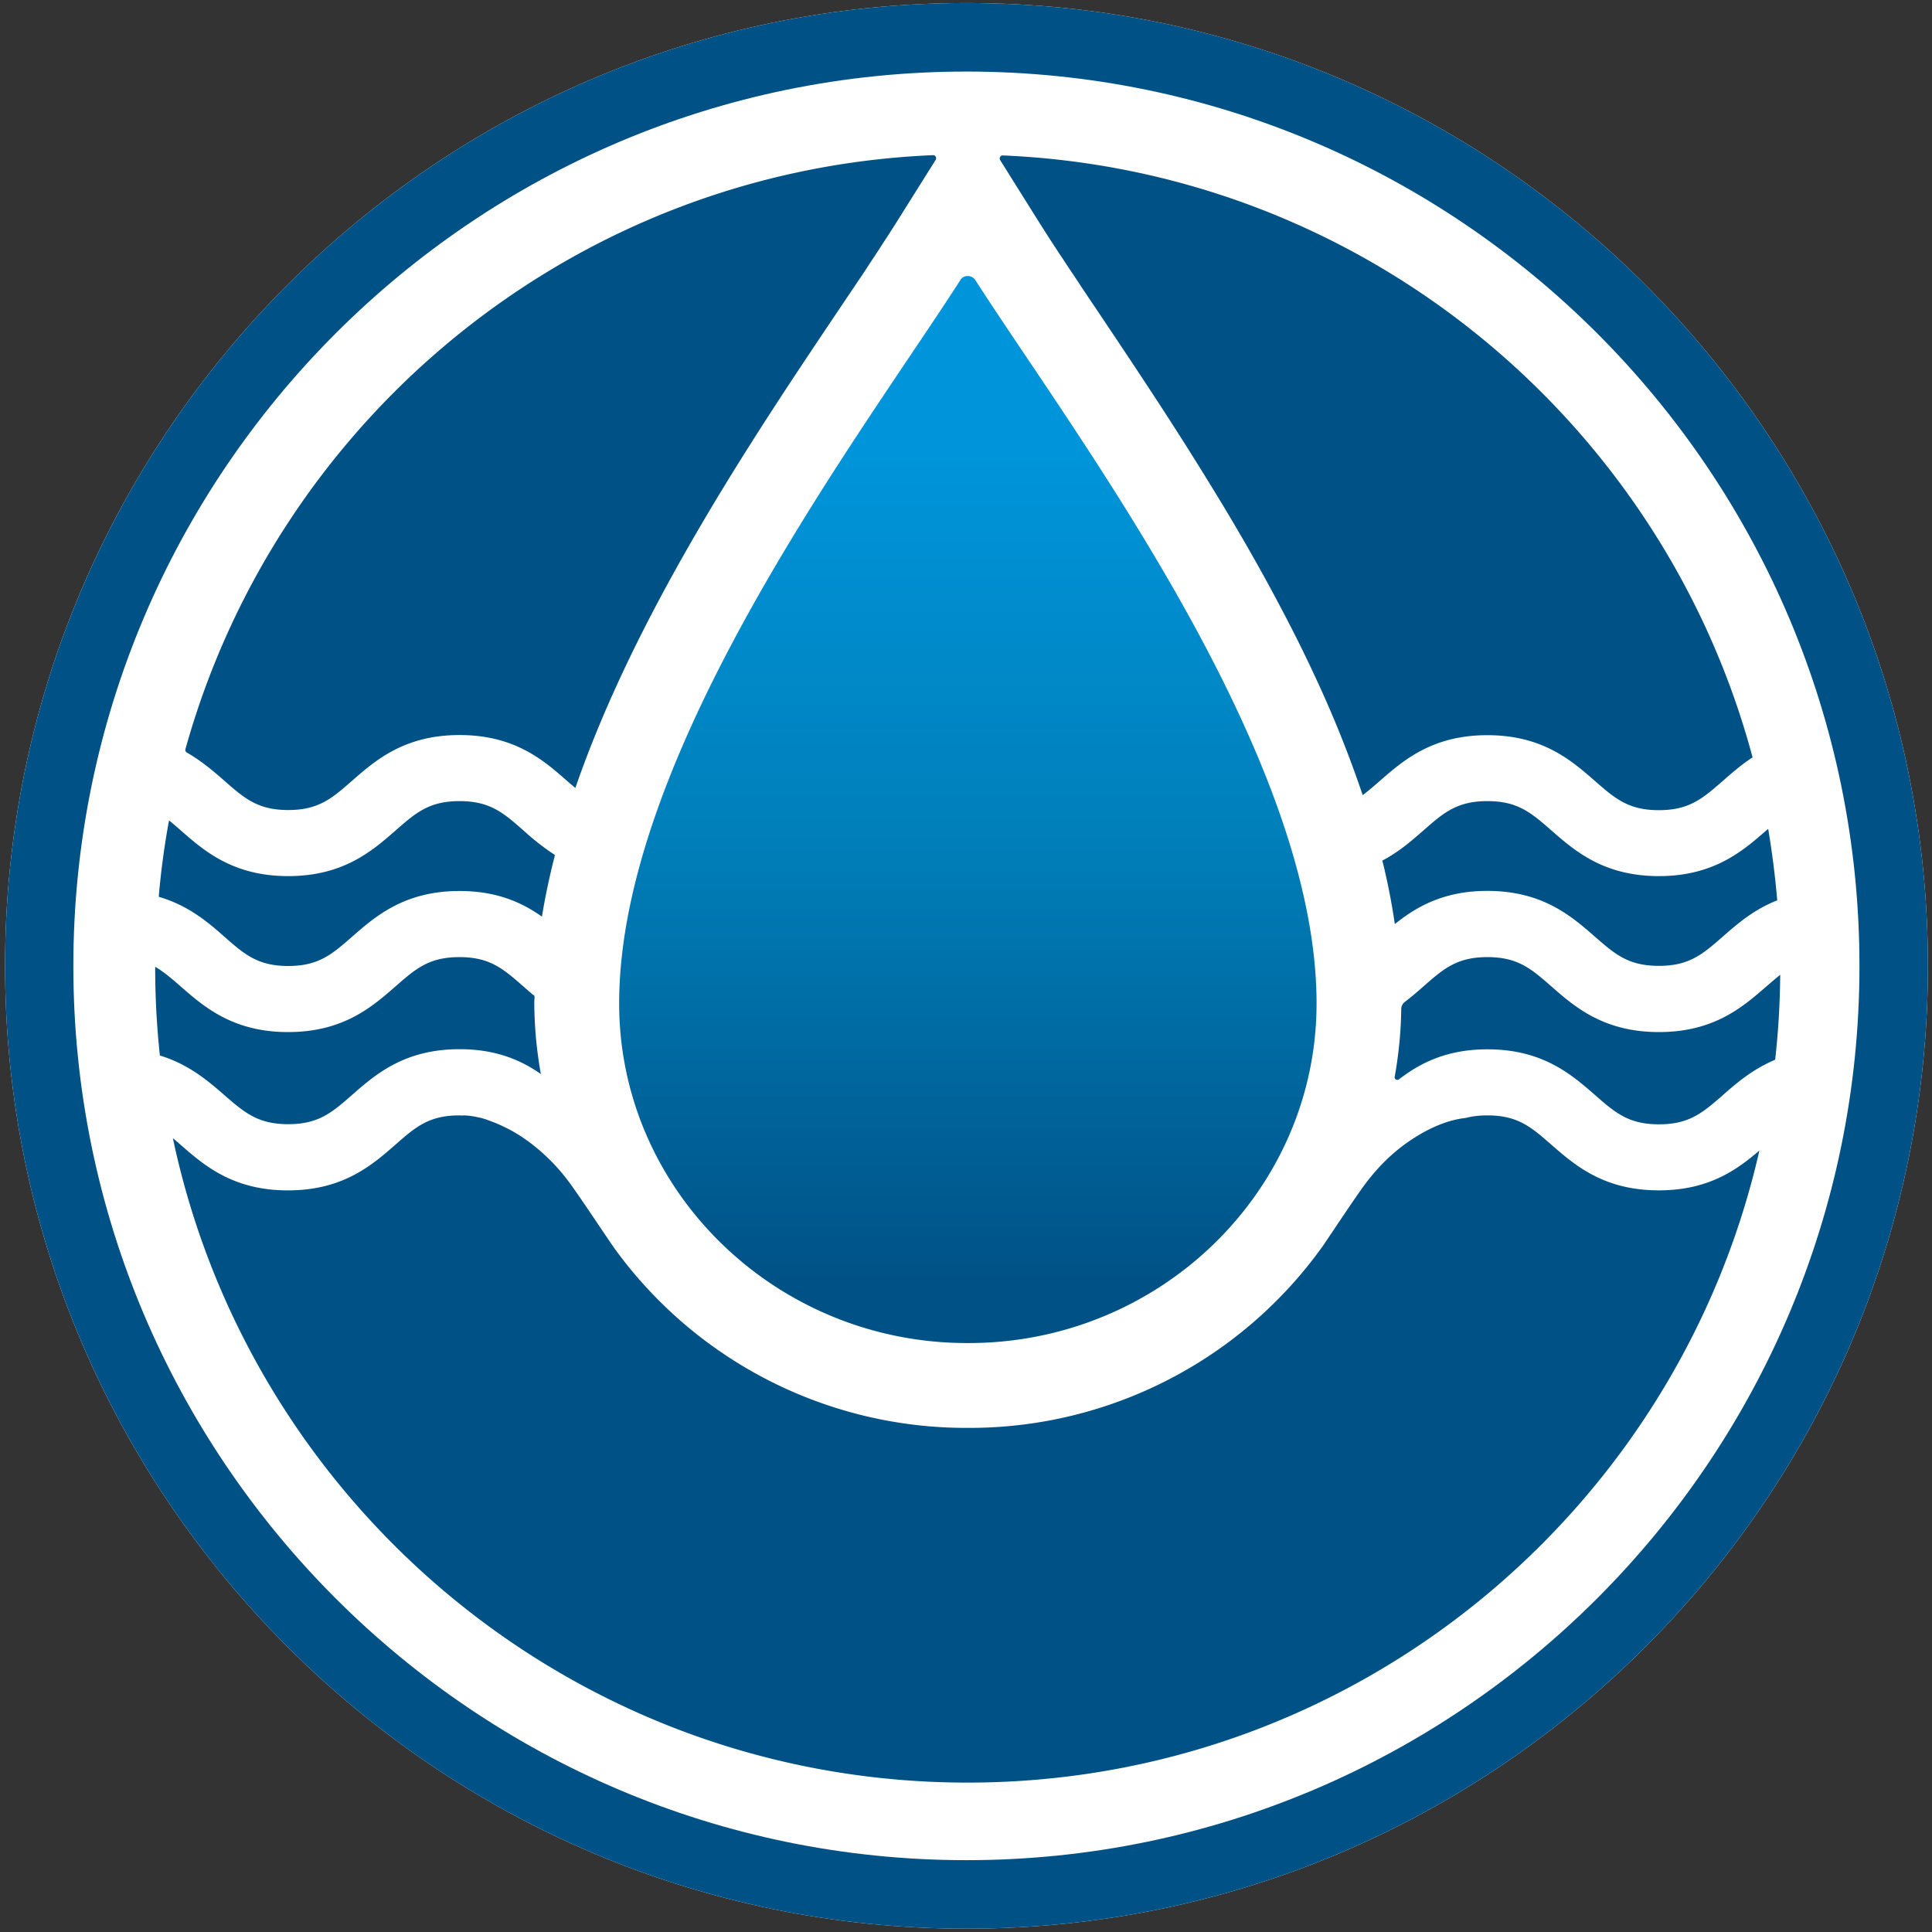 <svg width="55" height="55" fill="none" xmlns="http://www.w3.org/2000/svg"><rect width="100%" height="100%" fill="#333333" stroke="none"/><g clip-path="url(#a)"><path d="M27.514.086C12.42.086.144 12.384.144 27.496s12.28 27.41 27.37 27.41c15.089 0 27.37-12.298 27.37-27.41S42.602.086 27.513.086z" fill="#fff"/><path d="M27.514 2.037c14.018 0 25.421 11.42 25.421 25.46 0 14.038-11.404 25.458-25.421 25.458-14.018 0-25.426-11.416-25.426-25.455 0-14.039 11.404-25.463 25.426-25.463zm0-1.951C12.42.086.144 12.384.144 27.496s12.28 27.41 27.37 27.41c15.089 0 27.37-12.298 27.37-27.41S42.602.086 27.513.086z" fill="#005286"/><path d="M44.165 28.081c-.576-.503-.954-.834-1.823-.834-.865 0-1.247.331-1.82.834-.163.145-.342.297-.533.445a.25.25 0 0 0-.098.191 11.77 11.77 0 0 1-.187 1.936c-.011.07.063.113.121.074.584-.449 1.34-.855 2.52-.855 1.575 0 2.397.722 3.06 1.3.576.503.954.835 1.822.835.87 0 1.247-.332 1.824-.835.393-.348.853-.738 1.484-1.003.09-.796.137-1.6.144-2.42-.124.102-.253.212-.393.332-.663.578-1.485 1.3-3.059 1.3-1.573 0-2.4-.718-3.062-1.3zM50.282 23.641c-.662.578-1.484 1.3-3.058 1.3-1.574 0-2.396-.722-3.059-1.3-.576-.503-.954-.835-1.823-.835-.865 0-1.247.332-1.82.835-.327.285-.693.609-1.172.859.011.043.027.09.035.132.136.562.241 1.12.323 1.674.6-.48 1.376-.944 2.634-.944 1.574 0 2.396.722 3.058 1.3.577.503.955.834 1.824.834.868 0 1.246-.331 1.823-.835.409-.359.88-.769 1.547-1.03a24.82 24.82 0 0 0-.258-2.037c-.019.02-.035.031-.054.047z" fill="#005286"/><path d="m29.594 6.348.284.445.133.203c.074.117.152.234.234.355l.128.195c.094.145.195.289.293.441.035.05.066.098.097.148.136.203.277.414.425.632.506.757 1.055 1.573 1.616 2.431.546.831 1.1 1.701 1.656 2.607.34.55.674 1.112 1.005 1.685a54.48 54.48 0 0 1 1.376 2.54c.218.43.428.866.63 1.303a32.393 32.393 0 0 1 1.322 3.302c.16-.118.315-.254.49-.406.663-.578 1.485-1.3 3.059-1.3s2.396.722 3.058 1.3c.577.503.955.835 1.824.835.868 0 1.246-.332 1.823-.835.25-.219.518-.457.845-.668-2.56-9.575-11.088-16.7-21.342-17.136-.07-.004-.113.074-.078.132l1.122 1.791zM15.798 24.34a6.95 6.95 0 0 1-.896-.699c-.572-.503-.954-.835-1.82-.835-.864 0-1.246.332-1.819.835-.662.578-1.484 1.3-3.058 1.3-1.574 0-2.396-.722-3.058-1.3a8.835 8.835 0 0 0-.335-.285c-.133.714-.23 1.44-.293 2.174.842.245 1.399.721 1.867 1.135.572.503.954.835 1.819.835s1.247-.332 1.82-.835c.662-.577 1.484-1.3 3.058-1.3 1.067 0 1.784.332 2.345.73.094-.585.222-1.17.37-1.755z" fill="#005286"/><path d="M8.205 32.003c.865 0 1.247-.332 1.82-.835.662-.578 1.484-1.3 3.058-1.3 1.048 0 1.76.32 2.314.707a11.83 11.83 0 0 1-.187-2.014c0-.07.008-.14.008-.206a12.863 12.863 0 0 1-.32-.274c-.572-.503-.954-.834-1.82-.834-.864 0-1.246.331-1.819.834-.662.578-1.484 1.3-3.058 1.3-1.574 0-2.396-.722-3.058-1.3-.261-.226-.48-.417-.725-.558v.047c0 .84.047 1.663.133 2.478.818.25 1.367.718 1.827 1.12.58.503.962.835 1.827.835zM6.386 22.225c.572.503.954.835 1.819.835s1.247-.332 1.82-.835c.662-.578 1.484-1.3 3.058-1.3 1.574 0 2.396.722 3.054 1.3.082.074.164.14.242.207 1.737-5.03 5.076-10.009 7.535-13.665.14-.21.276-.41.409-.608.047-.07.09-.137.136-.203.094-.137.183-.273.269-.406l.136-.207c.078-.117.156-.234.226-.347.047-.07.09-.14.137-.207l.284-.445 1.126-1.794c.035-.059-.008-.137-.078-.133-10.176.433-18.646 7.449-21.28 16.91a.084.084 0 0 0 .043.098c.42.242.76.534 1.064.8z" fill="#005286"/><path fill-rule="evenodd" clip-rule="evenodd" d="M27.338 7.975c-2.824 4.398-9.712 13.458-9.712 20.59 0 5.326 4.453 9.669 9.907 9.669h.04c5.457 0 9.907-4.343 9.907-9.669 0-7.132-6.888-16.192-9.713-20.59a.254.254 0 0 0-.214-.117.237.237 0 0 0-.215.117z" fill="url(#b)"/><path d="M47.224 33.887c-1.574 0-2.396-.721-3.059-1.299-.576-.503-.954-.835-1.823-.835-.242 0-.44.027-.623.074-.273.027-.912.152-1.738.757-.475.347-.877.78-1.22 1.264-.37.523-.787 1.16-1.098 1.616a12.352 12.352 0 0 1-10.04 5.185h-.094a12.358 12.358 0 0 1-10.02-5.088c-.32-.456-.799-1.194-1.216-1.78a5.517 5.517 0 0 0-1.22-1.263 4.348 4.348 0 0 0-1.188-.632l-.03-.012c-.055-.02-.114-.035-.164-.05a5.61 5.61 0 0 0-.113-.024c-.242-.05-.39-.047-.39-.047v.004c-.039 0-.074-.004-.113-.004-.865 0-1.247.332-1.82.835-.662.578-1.484 1.3-3.058 1.3-1.574 0-2.396-.722-3.058-1.3a8.14 8.14 0 0 0-.218-.187c2.217 10.48 11.5 18.346 22.624 18.346 10.994 0 20.193-7.69 22.542-17.995-.627.538-1.434 1.135-2.863 1.135z" fill="#005286"/></g><defs><linearGradient id="b" x1="27.553" y1="12.156" x2="27.553" y2="36.449" gradientUnits="userSpaceOnUse"><stop offset=".014" stop-color="#0095DB"/><stop offset=".465" stop-color="#0080BB"/><stop offset="1" stop-color="#005286"/></linearGradient><clipPath id="a"><path fill="#fff" d="M0 0h55v55H0z"/></clipPath></defs></svg>